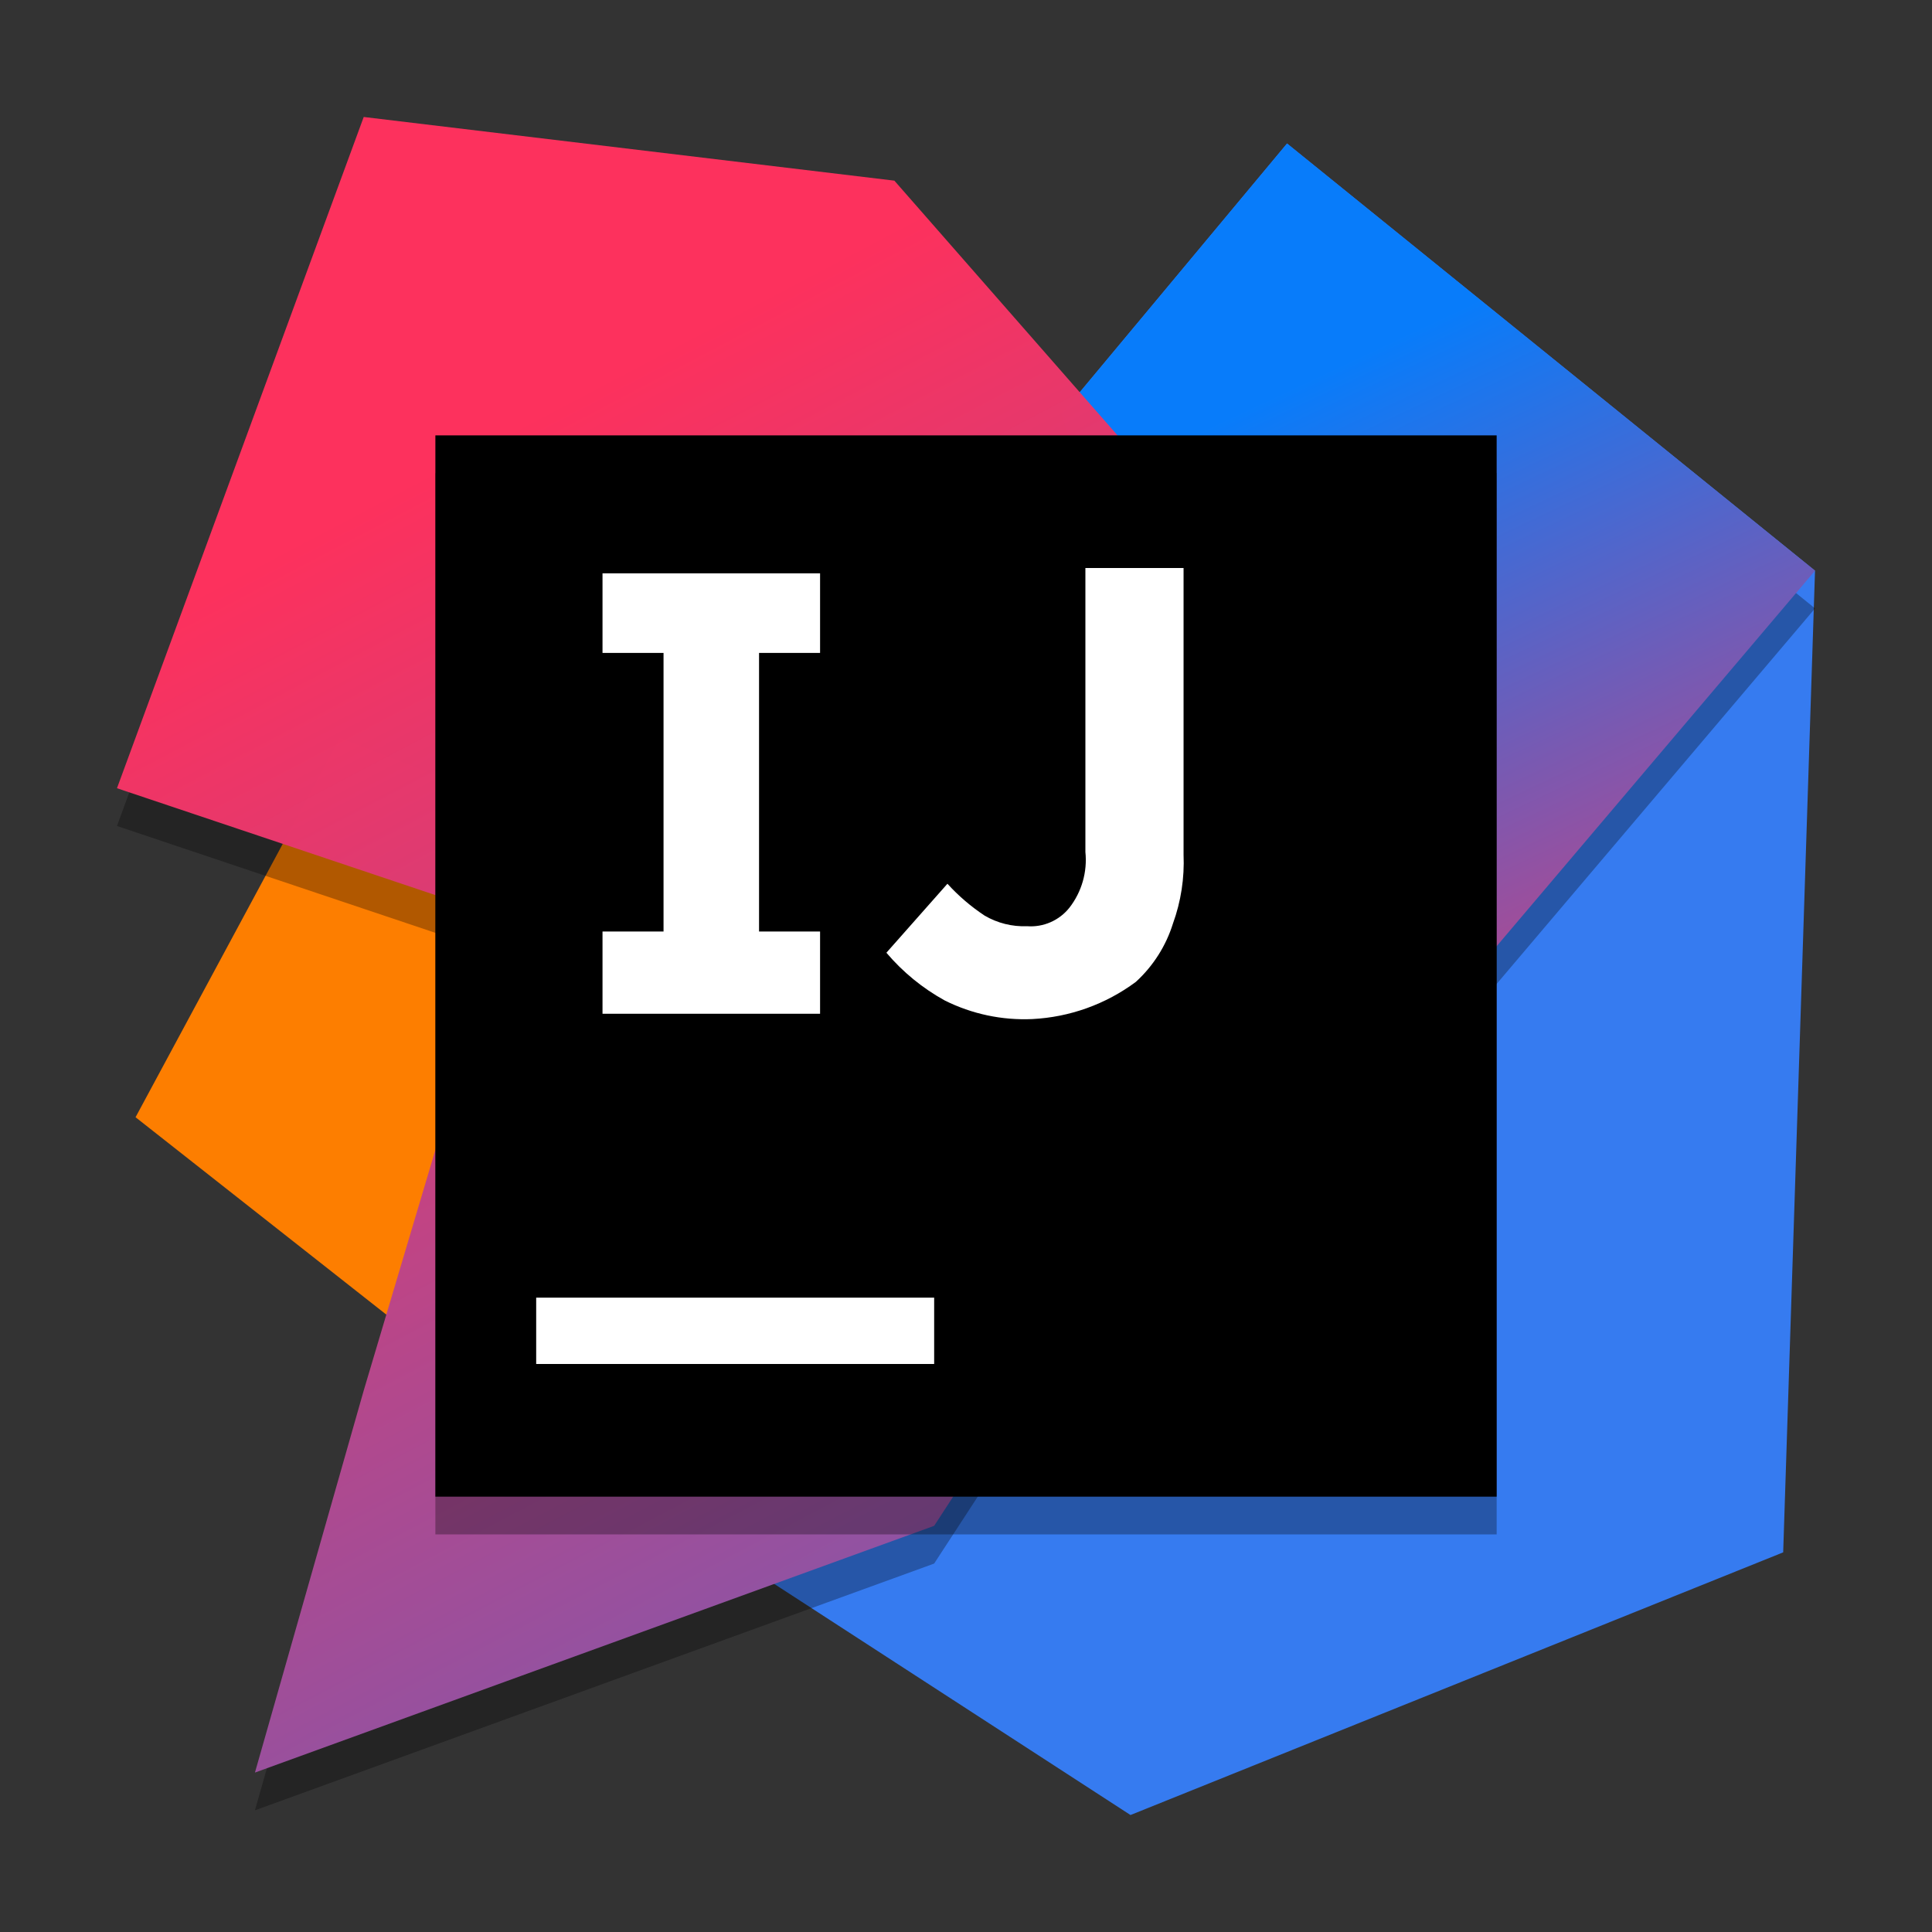 <svg xmlns="http://www.w3.org/2000/svg" xmlns:xlink="http://www.w3.org/1999/xlink" width="384pt" height="384pt" version="1.1" viewBox="0 0 384 384">
 <rect x="0" y="0" width="384" height="384" fill="#333333" stroke="none"/>
 <defs>
  <filter id="alpha" width="100%" height="100%" x="0%" y="0%" filterUnits="objectBoundingBox">
   <feColorMatrix in="SourceGraphic" type="matrix" values="0 0 0 0 1 0 0 0 0 1 0 0 0 0 1 0 0 0 1 0"/>
  </filter>
  <mask id="mask0">
   <g filter="url(#alpha)">
    <rect width="384" height="384" x="0" y="0" style="fill:rgb(0%,0%,0%);fill-opacity:0.302"/>
   </g>
  </mask>
  <clipPath id="clip1">
   <rect width="384" height="384" x="0" y="0"/>
  </clipPath>
  <g id="surface5" clip-path="url(#clip1)">
   <path style="fill:rgb(0%,0%,0%)" d="M 360.75 120.926 L 257.918 242.215 L 210.984 89.812 L 255.809 36.023 Z M 360.75 120.926"/>
  </g>
  <linearGradient id="linear0" x1="64.655" x2="49.273" y1="-380.292" y2="-412.912" gradientTransform="matrix(5.273,0,0,5.273,23.25,2241.943)" gradientUnits="userSpaceOnUse">
   <stop offset="0" style="stop-color:rgb(99.608%,19.216%,36.471%);stop-opacity:0.996"/>
   <stop offset="1" style="stop-color:rgb(3.137%,48.627%,98.039%)"/>
  </linearGradient>
  <mask id="mask1">
   <g filter="url(#alpha)">
    <rect width="384" height="384" x="0" y="0" style="fill:rgb(0%,0%,0%);fill-opacity:0.302"/>
   </g>
  </mask>
  <clipPath id="clip2">
   <rect width="384" height="384" x="0" y="0"/>
  </clipPath>
  <g id="surface8" clip-path="url(#clip2)">
   <path style="fill:rgb(0%,0%,0%)" d="M 185.672 310.77 L 50.672 359.812 L 72.293 283.875 L 100.242 190.008 L 23.25 164.168 L 72.293 30.75 L 177.762 43.406 L 282.176 162.586 Z M 185.672 310.77"/>
  </g>
  <linearGradient id="linear1" x1="16.006" x2="41.692" y1="-409.631" y2="-360.828" gradientTransform="matrix(5.273,0,0,5.273,23.25,2241.943)" gradientUnits="userSpaceOnUse">
   <stop offset="0" style="stop-color:rgb(99.608%,19.216%,36.471%);stop-opacity:0.996"/>
   <stop offset="1" style="stop-color:rgb(45.882%,35.686%,70.588%)"/>
  </linearGradient>
  <mask id="mask2">
   <g filter="url(#alpha)">
    <rect width="384" height="384" x="0" y="0" style="fill:rgb(0%,0%,0%);fill-opacity:0.302"/>
   </g>
  </mask>
  <clipPath id="clip3">
   <rect width="384" height="384" x="0" y="0"/>
  </clipPath>
  <g id="surface11" clip-path="url(#clip3)">
   <path style="fill:rgb(0%,0%,0%)" d="M 86.535 94.035 L 297.473 94.035 L 297.473 304.973 L 86.535 304.973 Z M 86.535 94.035"/>
  </g>
 </defs>
 <g>
  <path style="fill:rgb(99.216%,49.412%,0%)" d="M 184.09 192 L 108.68 286.395 L 26.941 222.059 L 67.547 146.648 Z M 184.09 192"/>
  <path style="fill:rgb(21.176%,48.235%,94.118%)" d="M 360.75 113.426 L 354.422 308.543 L 224.695 360.75 L 146.648 310.125 L 260.555 192 L 210.984 82.312 L 255.809 28.523 Z M 360.75 113.426"/>
  <use mask="url(#mask0)" xlink:href="#surface5"/>
  <path style="fill:url(#linear0)" d="M 255.809 28.523 L 360.75 113.426 L 257.918 234.715 L 210.984 82.312 Z M 255.809 28.523"/>
  <use mask="url(#mask1)" xlink:href="#surface8"/>
  <path style="fill:url(#linear1)" d="M 72.293 23.25 L 177.762 35.906 L 282.176 155.086 L 185.672 303.27 L 50.672 352.312 L 72.293 276.375 L 100.242 182.508 L 23.25 156.668 Z M 72.293 23.25"/>
  <use mask="url(#mask2)" xlink:href="#surface11"/>
  <path style="fill:rgb(0%,0%,0%)" d="M 86.535 86.535 L 297.473 86.535 L 297.473 297.473 L 86.535 297.473 Z M 86.535 86.535"/>
  <path style="fill:rgb(100%,100%,100%)" d="M 106.57 257.918 L 185.672 257.918 L 185.672 271.102 L 106.57 271.102 Z M 106.57 257.918"/>
  <path style="fill:rgb(100%,100%,100%)" d="M 162.996 129.773 L 162.996 113.953 L 119.754 113.953 L 119.754 129.773 L 131.883 129.773 L 131.883 185.145 L 119.754 185.145 L 119.754 201.492 L 162.996 201.492 L 162.996 185.145 L 150.867 185.145 L 150.867 129.773 Z M 162.996 129.773"/>
  <path style="fill:rgb(100%,100%,100%)" d="M 205.184 202.547 C 199.164 202.82 193.172 201.547 187.781 198.855 C 183.371 196.422 179.438 193.207 176.18 189.363 L 188.309 175.652 C 190.5 178.059 192.98 180.184 195.691 181.98 C 198.242 183.477 201.172 184.211 204.129 184.09 C 207.379 184.34 210.543 182.953 212.566 180.398 C 215.008 177.254 216.141 173.285 215.73 169.324 L 215.73 112.898 L 235.242 112.898 L 235.242 169.852 C 235.441 174.516 234.727 179.176 233.133 183.562 C 231.742 188.016 229.195 192.02 225.75 195.164 C 219.773 199.602 212.617 202.172 205.184 202.547"/>
 </g>
</svg>
